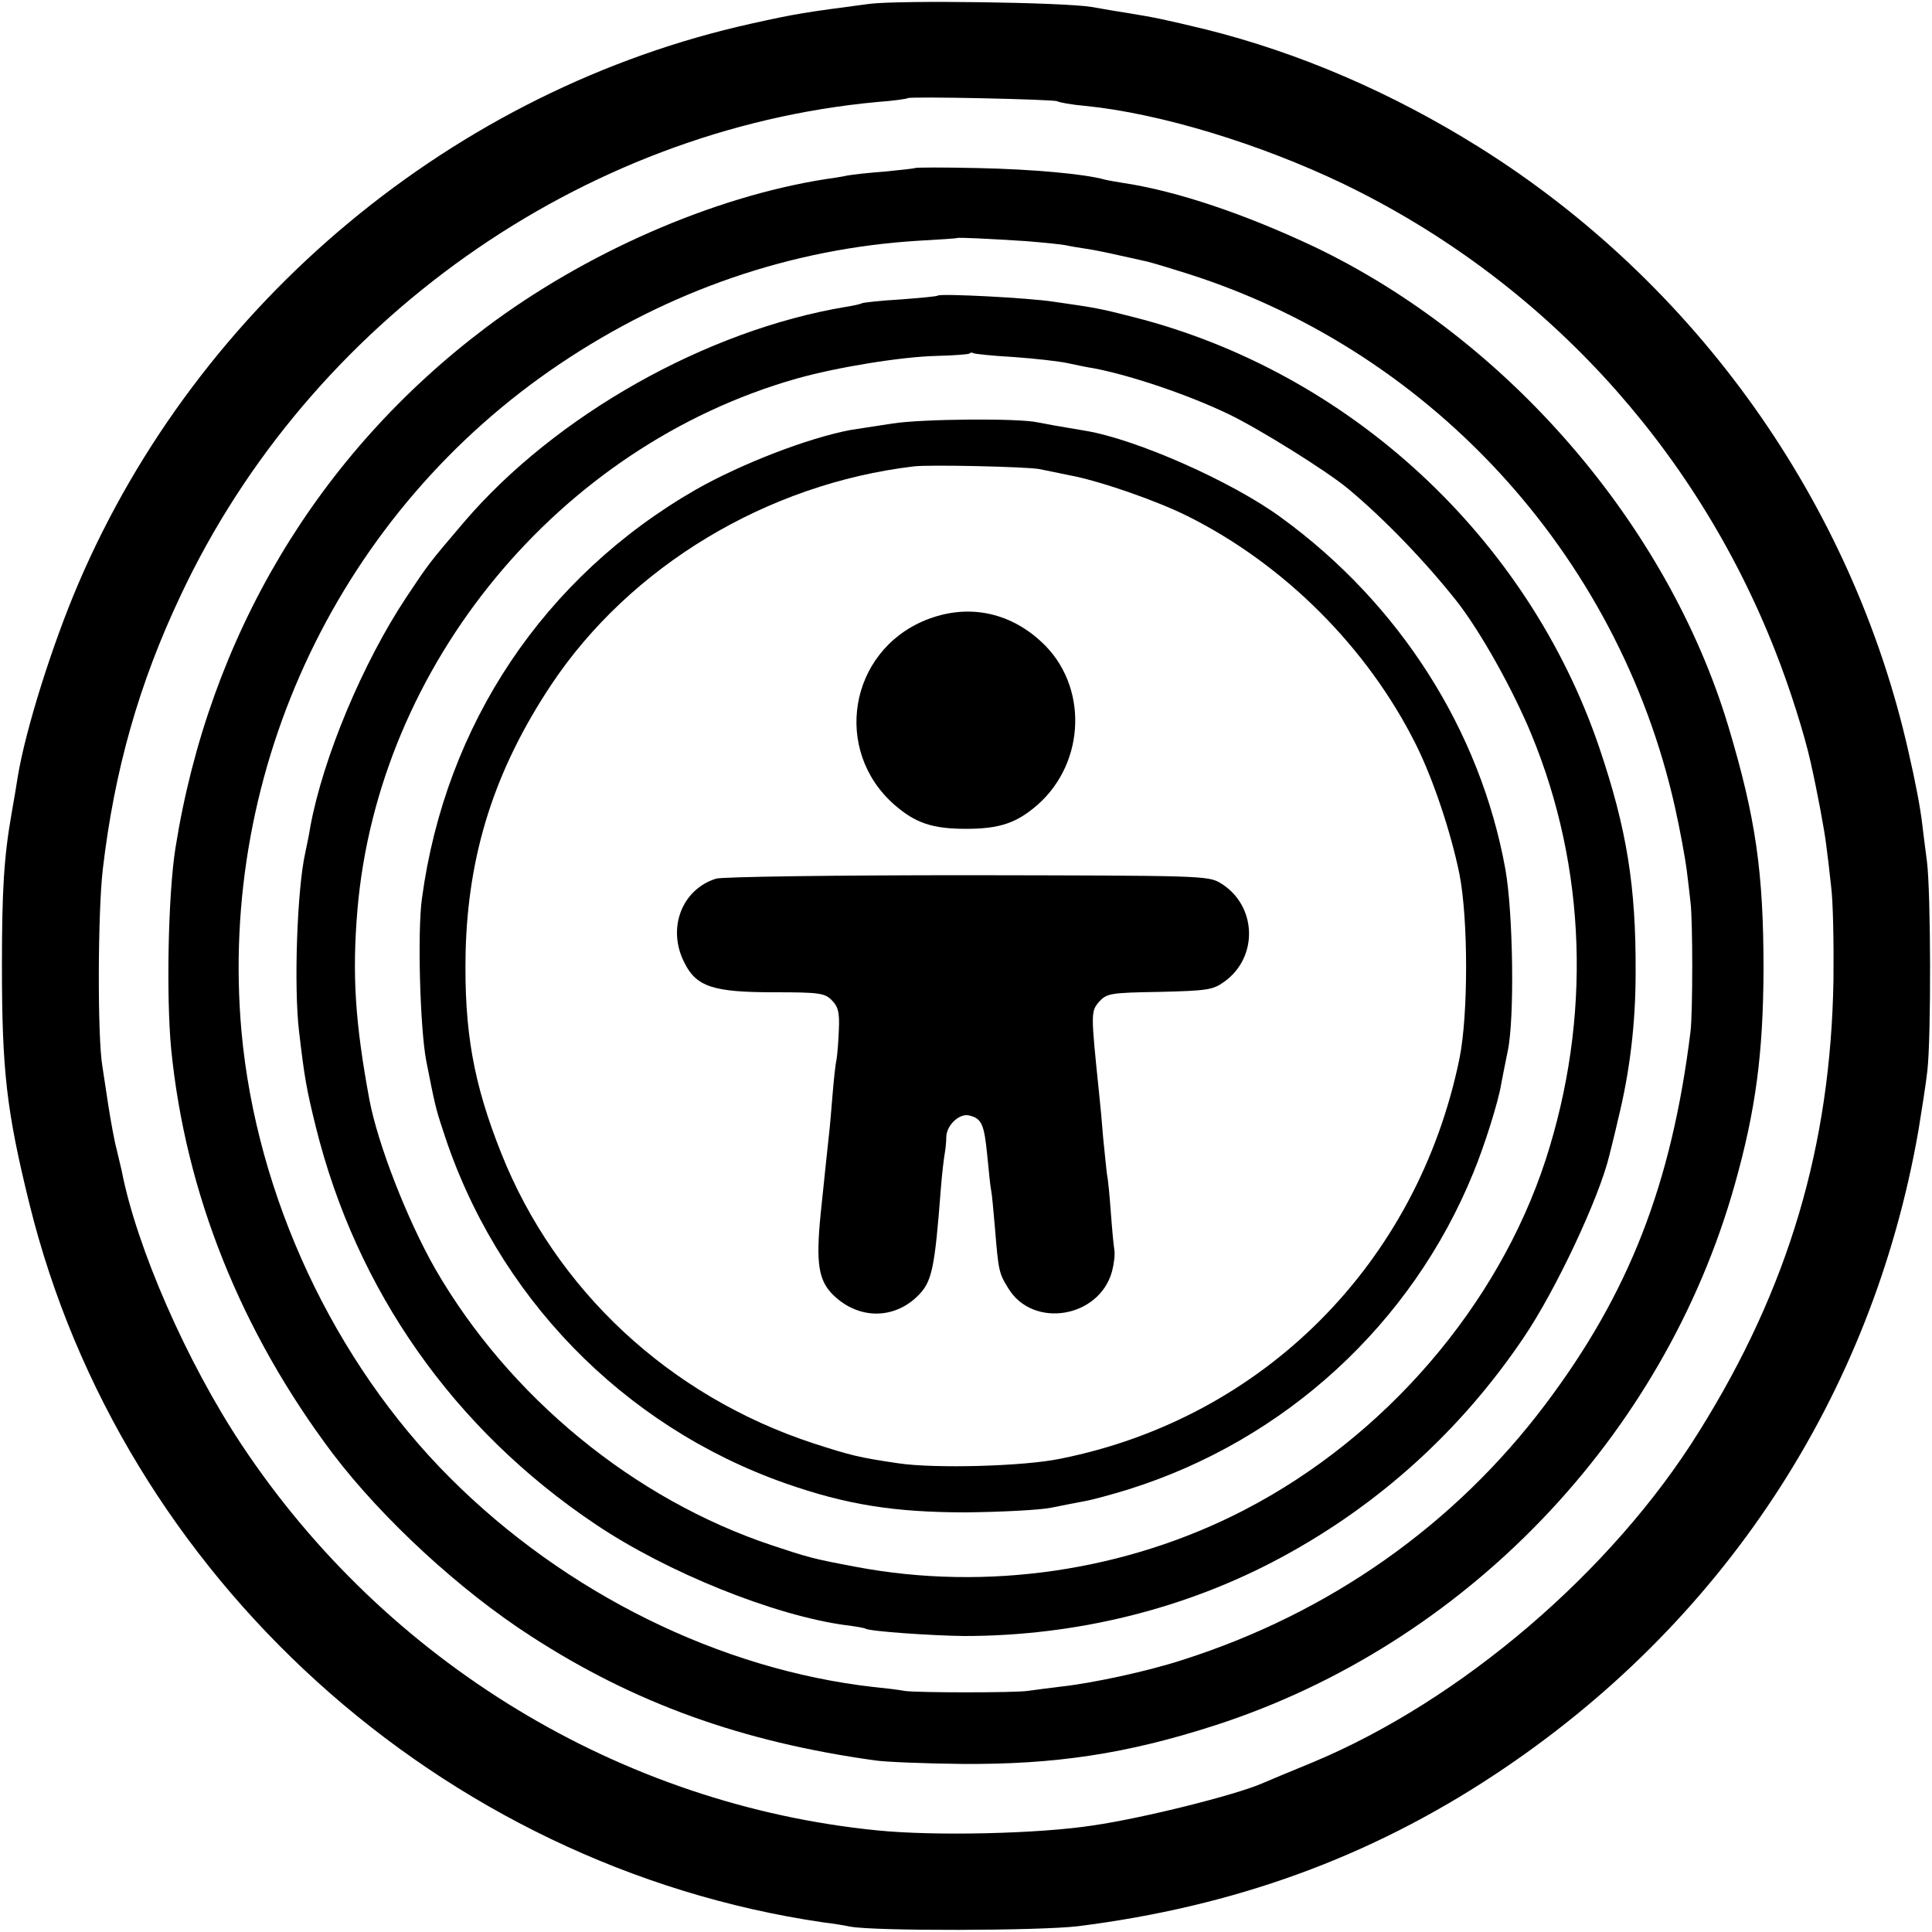 <?xml version="1.0" standalone="no"?>
<!DOCTYPE svg PUBLIC "-//W3C//DTD SVG 20010904//EN"
 "http://www.w3.org/TR/2001/REC-SVG-20010904/DTD/svg10.dtd">
<svg version="1.0" xmlns="http://www.w3.org/2000/svg"
 width="500pt" height="500pt" viewBox="0 0 500 500"
 preserveAspectRatio="xMidYMid meet">
<g transform="translate(0,500) scale(0.1,-0.1)"
fill="#000000" stroke="none">
<path d="M2250 4990 c-167 -22 -188 -25 -305 -51 -768 -170 -1430 -720 -1742
-1449 -67 -156 -137 -378 -157 -500 -3 -19 -10 -62 -16 -95 -20 -114 -25 -201
-25 -395 0 -271 12 -376 71 -615 238 -966 1065 -1715 2054 -1860 25 -3 56 -8
70 -11 62 -12 490 -11 590 1 405 51 754 178 1078 392 589 389 977 979 1097
1668 8 49 19 118 23 154 10 88 9 460 -1 541 -5 36 -10 79 -12 95 -5 44 -18
112 -36 190 -145 643 -549 1212 -1111 1564 -227 142 -467 245 -708 305 -104
25 -131 31 -200 42 -19 3 -62 10 -95 16 -71 12 -496 18 -575 8z m486 -252 c5
-3 37 -9 72 -12 193 -19 453 -98 671 -203 510 -247 906 -675 1115 -1207 38
-96 76 -217 92 -289 18 -80 36 -178 40 -212 3 -22 9 -71 13 -110 5 -38 7 -146
6 -240 -7 -430 -116 -799 -348 -1170 -225 -362 -616 -696 -1000 -856 -56 -23
-116 -48 -132 -55 -70 -30 -305 -89 -435 -108 -141 -22 -412 -28 -560 -13
-663 66 -1271 435 -1644 997 -143 215 -273 513 -311 710 -2 8 -8 33 -13 55 -6
22 -15 72 -21 110 -6 39 -13 86 -16 105 -13 75 -12 398 1 510 30 256 93 480
202 710 333 708 1036 1205 1802 1276 41 3 77 8 79 10 6 5 377 -3 387 -8z"/>
<path d="M2368 4565 c-2 -1 -37 -5 -78 -9 -41 -3 -85 -8 -96 -10 -12 -3 -39
-7 -60 -10 -290 -46 -619 -190 -877 -384 -435 -328 -716 -799 -803 -1347 -19
-120 -24 -384 -11 -520 37 -373 180 -731 419 -1048 128 -168 328 -353 513
-472 267 -173 545 -273 890 -321 28 -4 128 -8 223 -9 242 -2 428 26 657 100
646 209 1161 745 1345 1401 54 192 73 338 74 554 0 253 -20 393 -91 630 -157
522 -572 1003 -1073 1242 -176 83 -352 143 -490 164 -19 3 -42 7 -50 9 -53 15
-188 27 -327 30 -89 2 -163 2 -165 0z m287 -189 c50 -4 97 -9 105 -11 8 -2 32
-6 52 -9 21 -3 59 -11 85 -17 27 -6 55 -12 63 -14 8 -1 49 -13 90 -26 644
-195 1138 -730 1285 -1389 13 -58 26 -130 30 -160 4 -30 8 -68 10 -85 6 -47 6
-285 0 -335 -49 -395 -159 -677 -376 -965 -235 -312 -559 -540 -939 -661 -89
-29 -232 -60 -315 -69 -33 -4 -71 -9 -85 -11 -32 -5 -287 -5 -320 0 -14 3 -49
7 -79 10 -397 45 -797 242 -1096 541 -301 301 -501 729 -540 1155 -61 683 257
1348 825 1729 283 190 599 298 927 318 54 3 99 6 100 7 3 2 85 -2 178 -8z"/>
<path d="M2427 4235 c-1 -2 -45 -6 -97 -10 -52 -3 -97 -8 -100 -10 -3 -2 -21
-6 -40 -9 -361 -60 -752 -280 -989 -557 -92 -108 -91 -107 -149 -194 -113
-170 -216 -416 -249 -595 -2 -14 -8 -44 -13 -67 -21 -93 -30 -346 -16 -463 14
-119 19 -148 43 -245 105 -425 358 -784 723 -1029 187 -126 464 -237 649 -262
25 -3 48 -7 51 -9 11 -7 171 -18 255 -19 290 0 574 70 822 204 252 136 464
328 626 568 84 124 196 363 222 472 2 8 13 51 23 95 30 122 45 246 45 379 1
223 -23 371 -94 581 -185 545 -647 972 -1204 1114 -86 22 -95 24 -207 40 -63
10 -293 22 -301 16z m197 -159 c55 -4 118 -11 140 -16 23 -5 52 -11 66 -13 95
-18 244 -68 350 -119 79 -38 254 -147 309 -193 95 -79 202 -191 281 -291 62
-79 146 -230 193 -344 143 -346 156 -735 37 -1102 -123 -377 -415 -717 -780
-906 -305 -158 -666 -211 -1005 -147 -112 21 -125 25 -218 56 -357 119 -679
384 -870 714 -73 128 -149 323 -171 439 -37 200 -45 323 -31 491 54 634 521
1200 1136 1375 102 29 271 57 365 59 43 1 80 4 83 6 2 3 7 3 10 1 3 -2 51 -7
105 -10z"/>
<path d="M2310 3904 c-47 -7 -96 -15 -110 -17 -110 -21 -281 -87 -399 -154
-393 -226 -648 -607 -709 -1058 -12 -86 -5 -335 11 -420 22 -111 24 -122 43
-179 137 -429 466 -767 887 -915 157 -55 281 -75 467 -75 91 1 190 6 220 12
30 6 70 14 87 17 18 3 70 17 115 31 404 127 732 428 891 819 29 70 65 185 72
229 3 17 11 56 17 86 18 84 14 357 -6 470 -65 360 -274 688 -581 911 -127 93
-374 202 -505 224 -67 11 -105 18 -125 22 -49 11 -298 9 -375 -3z m380 -118
c14 -3 49 -10 78 -16 76 -14 224 -65 306 -106 250 -125 465 -340 590 -590 45
-90 91 -228 113 -336 23 -117 23 -365 0 -478 -109 -530 -508 -930 -1032 -1035
-95 -20 -327 -26 -420 -12 -102 15 -122 20 -221 52 -371 122 -666 396 -807
751 -72 181 -96 316 -92 519 6 255 75 472 221 692 204 307 559 521 939 566 42
5 294 -1 325 -7z"/>
<path d="M2395 3395 c-198 -81 -241 -337 -80 -478 54 -47 98 -62 185 -62 87 0
131 15 185 62 126 111 131 311 10 422 -85 79 -194 99 -300 56z"/>
<path d="M1853 2726 c-89 -28 -127 -129 -82 -217 31 -63 75 -77 233 -77 116 0
131 -2 149 -21 16 -16 20 -31 18 -75 -1 -30 -4 -65 -6 -78 -3 -12 -7 -51 -10
-87 -3 -36 -7 -86 -10 -111 -5 -45 -8 -76 -21 -200 -13 -130 -6 -175 34 -213
65 -62 156 -62 218 0 36 36 43 69 59 278 3 39 8 79 10 90 2 11 4 30 4 43 1 31
35 62 60 55 32 -8 38 -23 46 -103 4 -41 8 -82 10 -90 2 -8 6 -53 10 -99 9
-110 10 -116 35 -156 64 -104 235 -76 268 45 5 19 8 44 6 55 -2 11 -6 54 -9
95 -3 41 -7 86 -10 100 -2 14 -6 57 -10 95 -3 39 -8 93 -11 120 -21 203 -21
207 0 232 20 22 28 24 157 26 122 3 138 5 167 26 90 64 85 199 -10 256 -32 19
-54 19 -655 20 -342 0 -635 -4 -650 -9z"/>
</g>
</svg>
